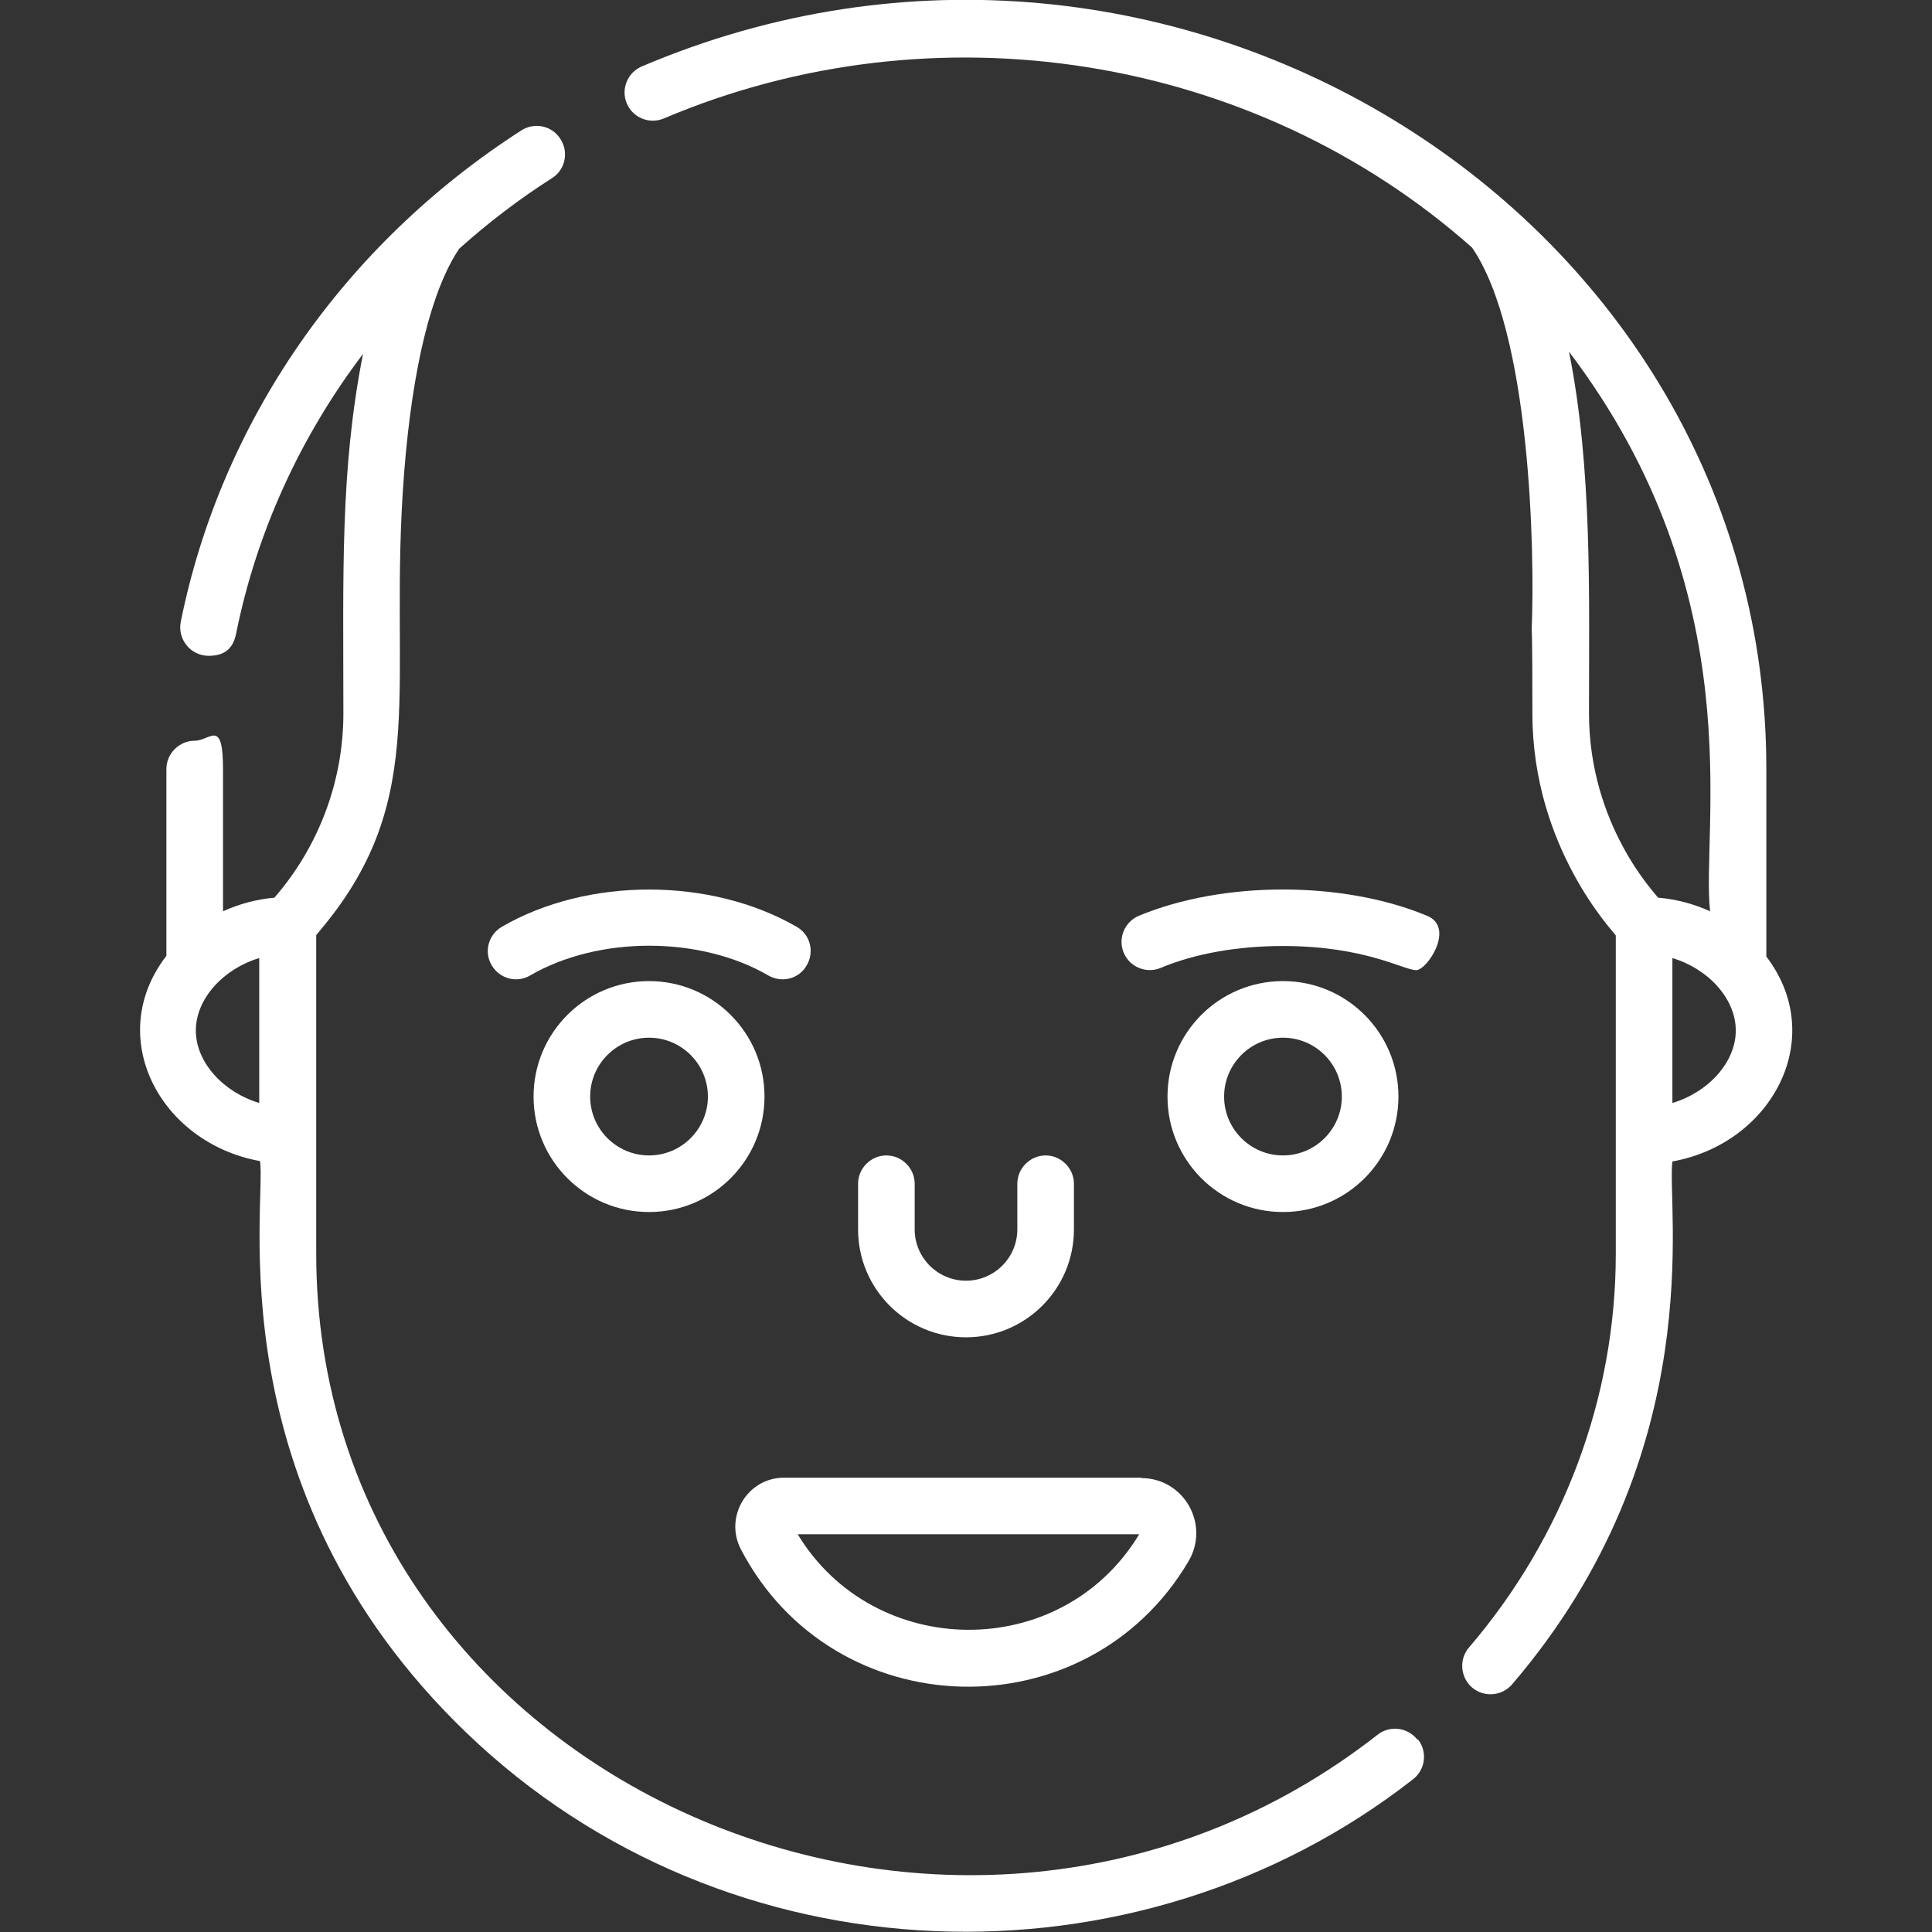 <?xml version="1.0" encoding="UTF-8"?>
<svg id="Capa_1" data-name="Capa 1" xmlns="http://www.w3.org/2000/svg" width="180.6mm" height="180.6mm" version="1.1" viewBox="0 0 512 512">
  <rect x="0" y="0" width="512" height="512" fill="#333333" stroke="none"/>
  <defs>
    <style>
      .cls-1 {
        fill: #fff;
        stroke-width: 0px;
      }
    </style>
  </defs>
  <g>
    <path class="cls-1" d="M405.9,167c0,.1,0,.2,0,0h0Z"/>
    <path class="cls-1" d="M468.1,253.4v-49.6c0-147.1-158-245.8-298-186.2-3.8,1.6-5.6,6-4,9.8,1.6,3.8,6,5.6,9.8,4C247.8.9,332.2,14.3,390.1,65.6c15.5,22.5,16.7,80.7,15.8,101.4,0,0,0,0,0,.1,0-.5.2-.7.2,22,0,35.6,21.6,57.9,22.1,58.8,0,5.5,0,3.9,0,84.4,0,38-13.8,75-38.9,104.3-2.7,3.1-2.3,7.9.8,10.6,3.2,2.7,7.9,2.3,10.6-.8,52.8-61.6,40.9-127,42.5-138.6,26.5-4.8,41.3-32.8,24.9-54.3ZM460,273.1c0,8.5-7.4,16.4-16.8,19.2v-38.4c9.4,2.8,16.8,10.7,16.8,19.2ZM439.4,237.9c-.5-.9-18.3-19-18.3-48.9,0-31.5.9-64.9-5.3-95.8,49,64.6,34.9,126.7,37.4,148.3-4.2-1.9-8.9-3.2-13.7-3.6Z"/>
  </g>
  <path class="cls-1" d="M277.1,306.2c-4.1,0-7.5,3.4-7.5,7.5v12.1c0,7.5-6.1,13.6-13.6,13.6s-13.6-6.1-13.6-13.6v-12.1c0-4.1-3.4-7.5-7.5-7.5s-7.5,3.4-7.5,7.5v12.1c0,15.8,12.8,28.6,28.6,28.6s28.6-12.8,28.6-28.6v-12.1c0-4.1-3.4-7.5-7.5-7.5Z"/>
  <path class="cls-1" d="M340,260c-16.9,0-30.6,13.7-30.6,30.6s13.7,30.6,30.6,30.6,30.6-13.7,30.6-30.6c0-16.9-13.7-30.6-30.6-30.6ZM340,306.2c-8.6,0-15.6-7-15.6-15.6s7-15.6,15.6-15.6,15.6,7,15.6,15.6-7,15.6-15.6,15.6Z"/>
  <path class="cls-1" d="M172,260c-16.9,0-30.6,13.7-30.6,30.6s13.7,30.6,30.6,30.6,30.6-13.7,30.6-30.6-13.7-30.6-30.6-30.6ZM172,306.2c-8.6,0-15.6-7-15.6-15.6s7-15.6,15.6-15.6,15.6,7,15.6,15.6-7,15.6-15.6,15.6Z"/>
  <path class="cls-1" d="M378.2,242.7c-22.3-9.3-54.1-9.3-76.4,0-3.8,1.6-5.6,6-4,9.8,1.6,3.8,6,5.6,9.8,4,9-3.8,20.5-5.8,32.4-5.8,21.8,0,32,6.4,35.3,6.4,2.9,0,10.4-11.3,2.9-14.4Z"/>
  <path class="cls-1" d="M211.1,245.6c-22.7-13.1-55.3-13.2-78.1,0-3.6,2.1-4.8,6.7-2.7,10.2,2.1,3.6,6.7,4.8,10.2,2.7,18.1-10.5,45-10.5,63.1,0,3.6,2.1,8.2.9,10.2-2.7,2.1-3.6.9-8.2-2.7-10.2Z"/>
  <path class="cls-1" d="M375.6,461c-2.6-3.3-7.3-3.8-10.5-1.3-110.8,86.8-281.3,12.7-281.3-127.5,0-75.3,0-77.8,0-84.4l1.5-1.8c29.2-35.1,17.4-64.4,21.8-120.7,2.2-27.9,7.2-48.4,14.6-59.4,7.6-6.8,15.8-13.1,24.6-18.7,3.5-2.2,4.5-6.9,2.2-10.4-2.2-3.5-6.9-4.5-10.4-2.2-47.1,30.3-79.5,77.2-90.2,130.2-.9,4.6,2.6,9,7.4,9s6.6-2.5,7.3-6c5.4-26.8,17-52.1,33.6-74-6.1,31-5.2,58.2-5.2,95.3,0,17.3-6.1,34.1-17.1,47.4l-1.2,1.4c-4.8.4-9.4,1.7-13.6,3.6,0-11.5,0-24.1,0-37.7s-3.4-7.5-7.5-7.5-7.5,3.4-7.5,7.5c0,18.4,0,34.9,0,49.5-16.6,21.5-1.7,49.6,24.8,54.4,1.8,11.1-12.3,87,54.6,151.4,69.4,66.8,178,69.5,251,12.4,3.3-2.6,3.8-7.3,1.3-10.5ZM68.7,292.3c-9.4-2.8-16.8-10.7-16.8-19.2s7.4-16.4,16.8-19.2v38.4Z"/>
  <path class="cls-1" d="M302.5,391.6h-94.7c-9.7,0-15.9,10.3-11.5,18.9,24.6,47.3,91.8,48.9,118.7,3.2,5.7-9.8-1.3-22-12.6-22ZM211.4,406.6h90.5c-20.6,34.1-70.3,33.4-90.5,0Z"/>
</svg>